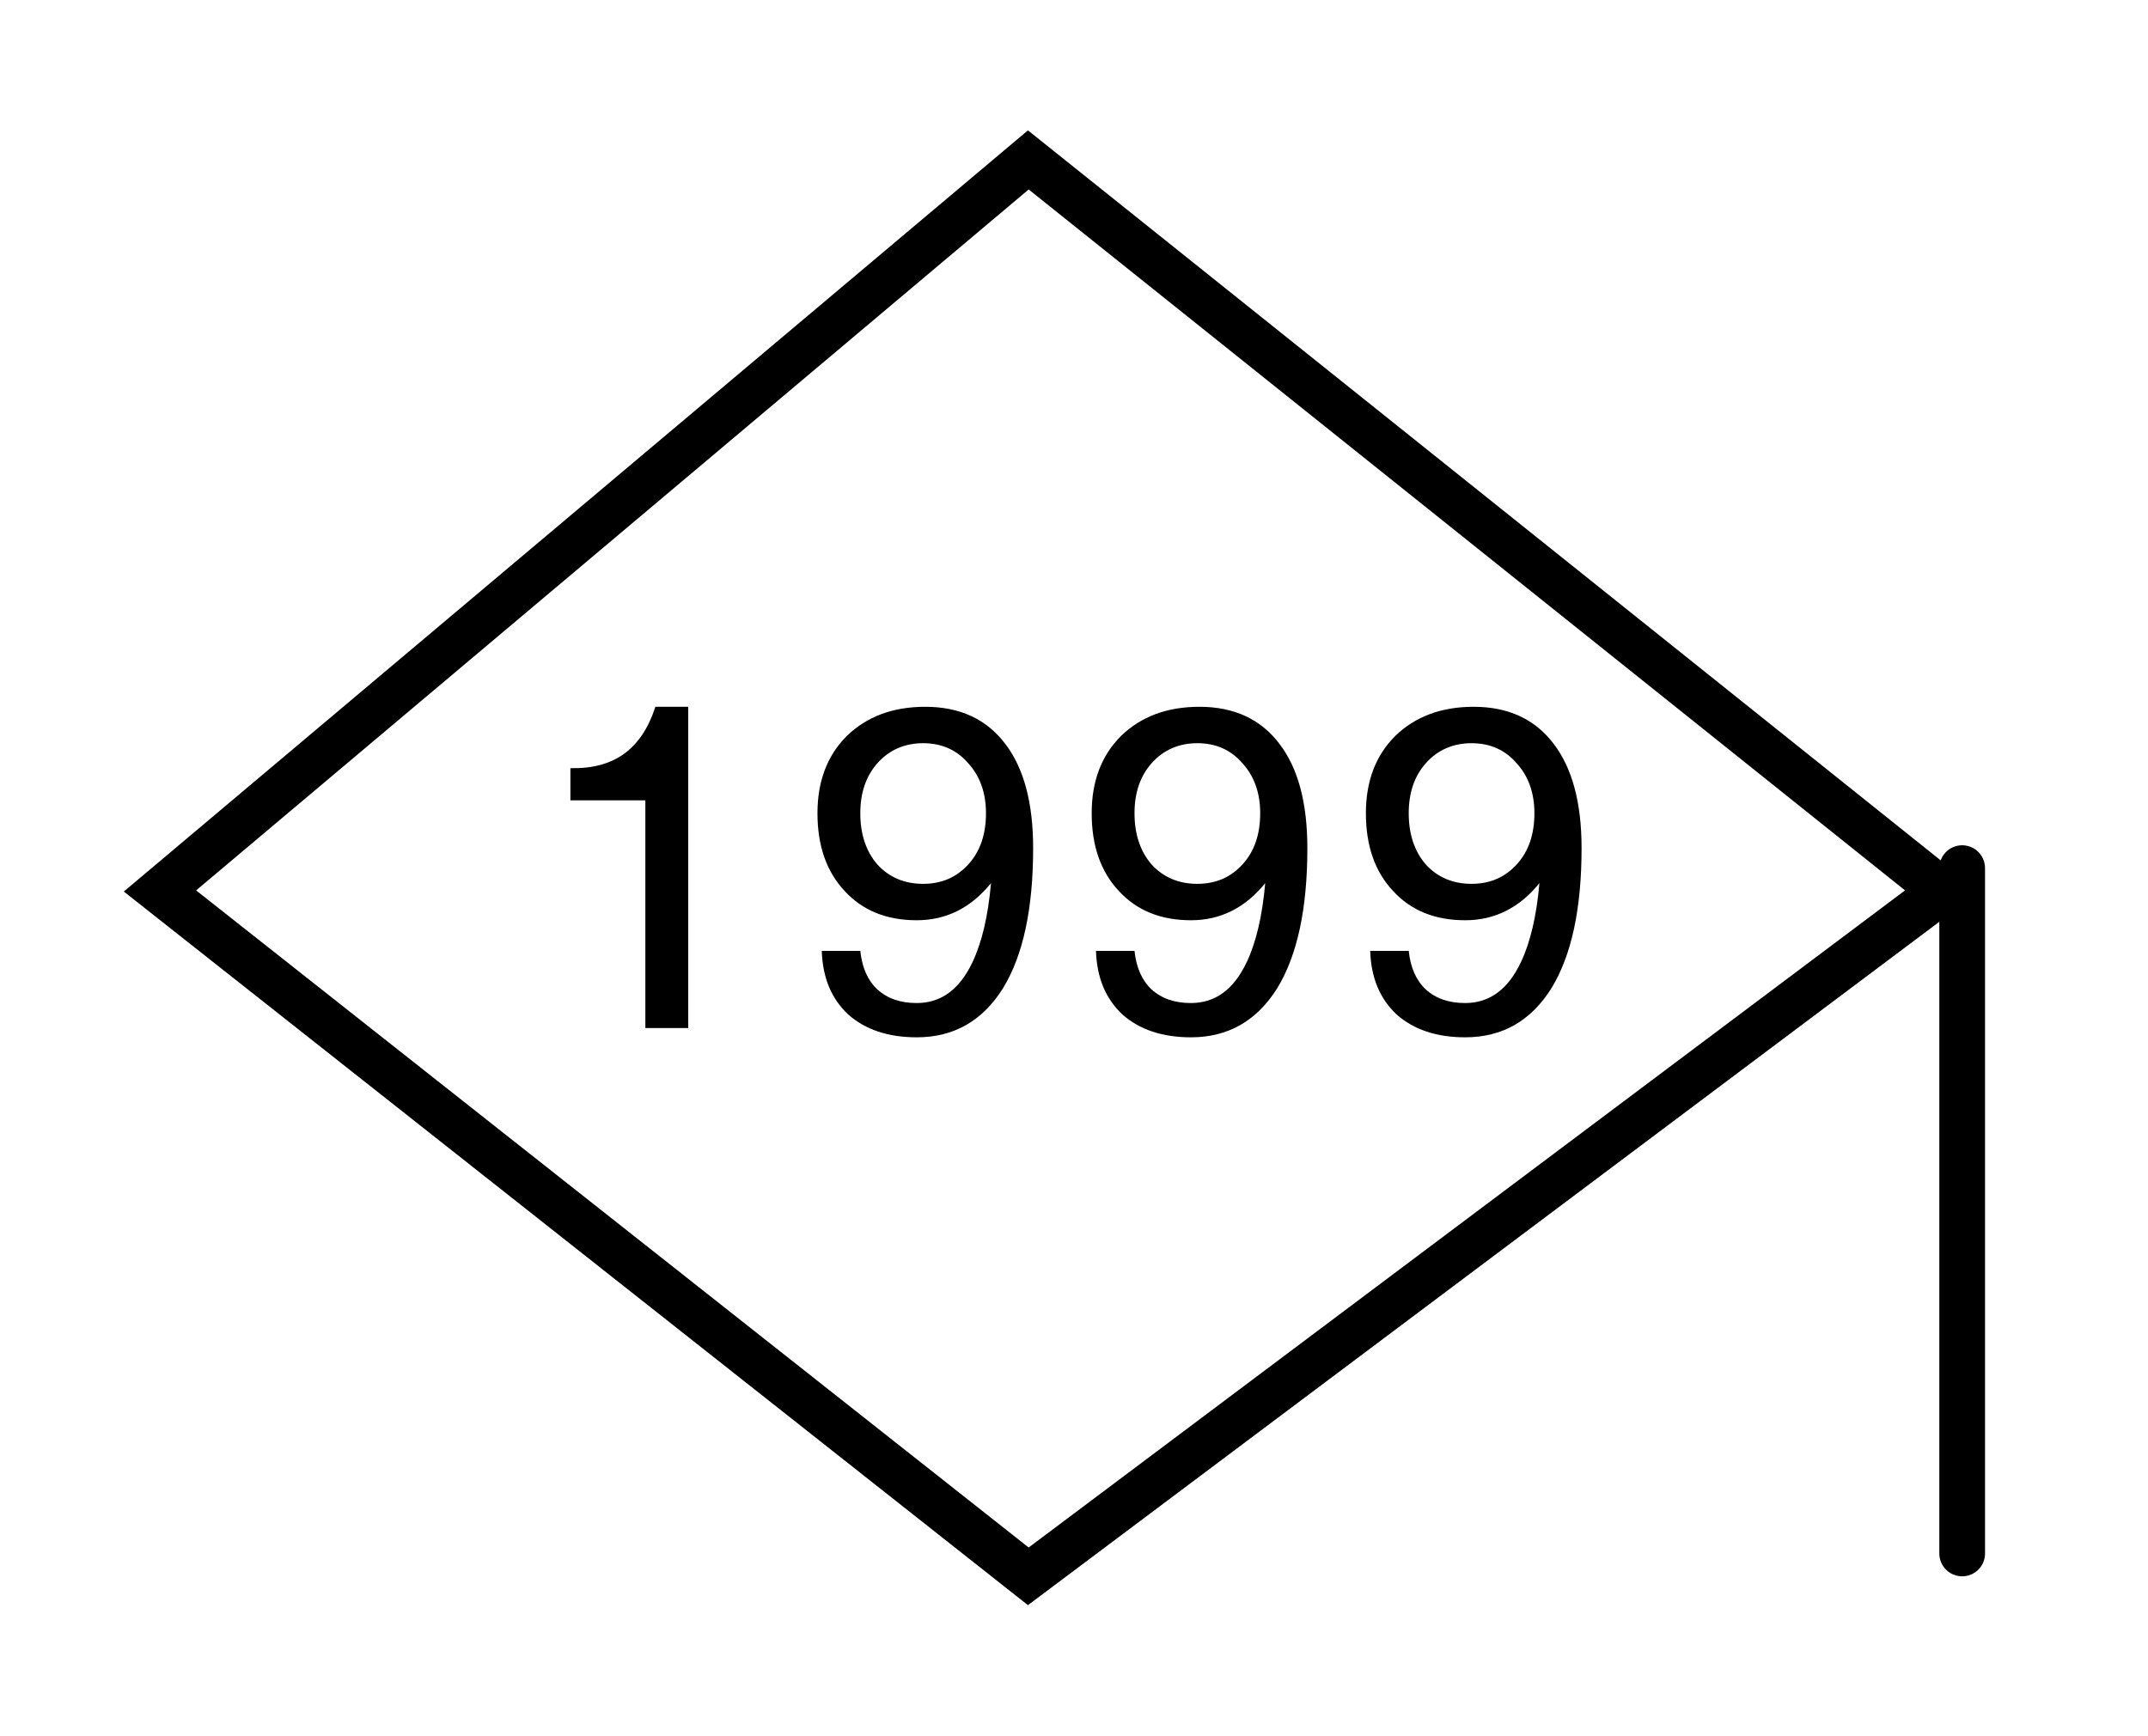 <?xml version="1.0" encoding="UTF-8"?>
<svg xmlns="http://www.w3.org/2000/svg" xmlns:xlink="http://www.w3.org/1999/xlink" width="47" height="38" viewBox="0 0 47 38">
<defs>
<g>
<g id="glyph-0-0">
<path d="M 2.594 0.203 C 1.969 0.203 1.469 0.035 1.094 -0.297 C 0.727 -0.641 0.535 -1.102 0.516 -1.688 L 1.359 -1.688 C 1.398 -1.32 1.523 -1.039 1.734 -0.844 C 1.953 -0.645 2.238 -0.547 2.594 -0.547 C 3.125 -0.547 3.531 -0.844 3.812 -1.438 C 4.02 -1.875 4.156 -2.453 4.219 -3.172 C 3.781 -2.629 3.238 -2.359 2.594 -2.359 C 1.938 -2.359 1.41 -2.57 1.016 -3 C 0.617 -3.426 0.422 -3.992 0.422 -4.703 C 0.422 -5.398 0.633 -5.961 1.062 -6.391 C 1.5 -6.816 2.07 -7.031 2.781 -7.031 C 3.539 -7.031 4.125 -6.758 4.531 -6.219 C 4.938 -5.688 5.141 -4.926 5.141 -3.938 C 5.141 -2.613 4.922 -1.594 4.484 -0.875 C 4.035 -0.156 3.406 0.203 2.594 0.203 Z M 4.109 -4.703 C 4.109 -5.148 3.977 -5.516 3.719 -5.797 C 3.469 -6.086 3.141 -6.234 2.734 -6.234 C 2.328 -6.234 1.992 -6.086 1.734 -5.797 C 1.484 -5.516 1.359 -5.148 1.359 -4.703 C 1.359 -4.242 1.484 -3.867 1.734 -3.578 C 1.992 -3.297 2.328 -3.156 2.734 -3.156 C 3.141 -3.156 3.473 -3.301 3.734 -3.594 C 3.984 -3.875 4.109 -4.242 4.109 -4.703 Z M 4.109 -4.703 "/>
</g>
<g id="glyph-0-1">
<path d="M 2.656 0 L 2.656 -4.984 L 1.016 -4.984 L 1.016 -5.688 C 1.492 -5.676 1.883 -5.781 2.188 -6 C 2.5 -6.227 2.727 -6.57 2.875 -7.031 L 3.594 -7.031 L 3.594 0 Z M 2.656 0 "/>
</g>
</g>
</defs>
<path fill="none" stroke-width="1" stroke-linecap="round" stroke-linejoin="miter" stroke="rgb(0%, 0%, 0%)" stroke-opacity="1" stroke-miterlimit="10" d="M 42.934 19 L 42.934 34 "/>
<path fill="none" stroke-width="1" stroke-linecap="round" stroke-linejoin="miter" stroke="rgb(0%, 0%, 0%)" stroke-opacity="1" stroke-miterlimit="10" d="M 22.5 3.5 C 22.5 3.5 42.5 19.5 42.5 19.5 C 42.5 19.5 22.5 34.5 22.5 34.5 C 22.5 34.5 3.5 19.5 3.5 19.5 C 3.5 19.5 22.5 3.5 22.5 3.5 Z M 22.5 3.5 "/>
<g fill="rgb(0%, 0%, 0%)" fill-opacity="1">
<use xlink:href="#glyph-0-0" x="29.465" y="22.5"/>
</g>
<g fill="rgb(0%, 0%, 0%)" fill-opacity="1">
<use xlink:href="#glyph-0-0" x="23.465" y="22.5"/>
</g>
<g fill="rgb(0%, 0%, 0%)" fill-opacity="1">
<use xlink:href="#glyph-0-0" x="17.465" y="22.5"/>
</g>
<g fill="rgb(0%, 0%, 0%)" fill-opacity="1">
<use xlink:href="#glyph-0-1" x="11.465" y="22.5"/>
</g>
</svg>
